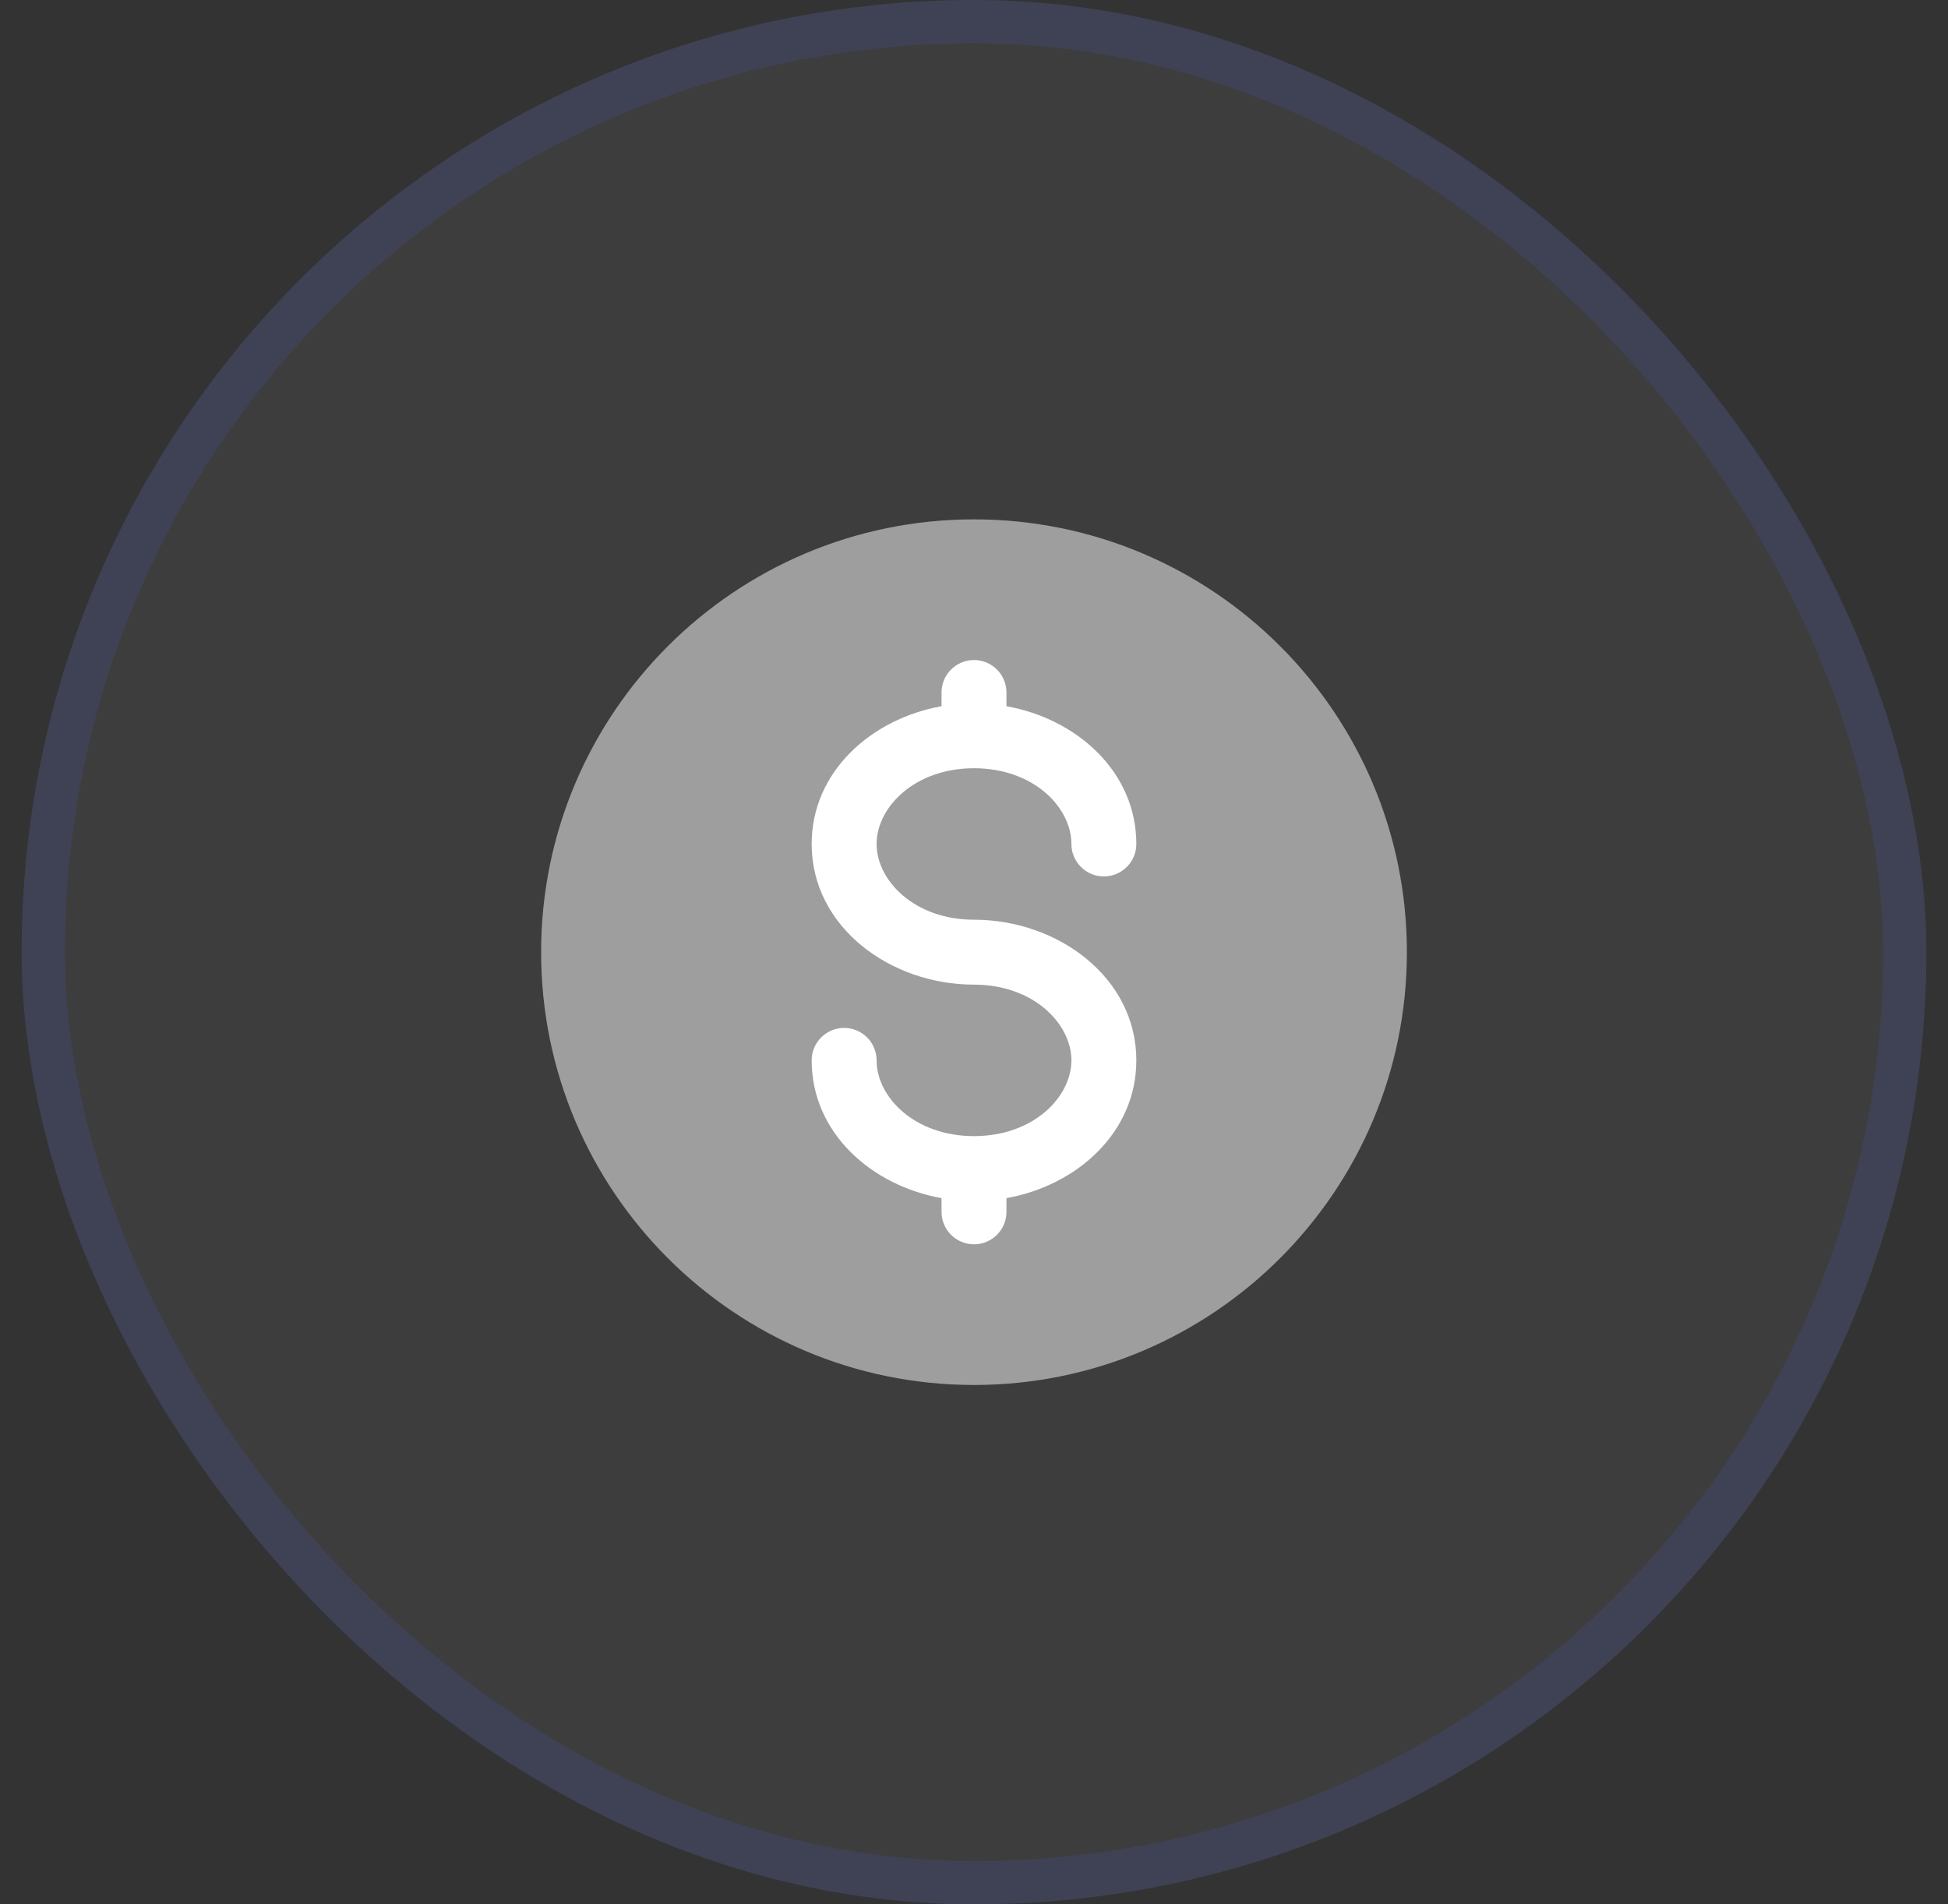 <svg width="45" height="44" viewBox="0 0 45 44" fill="none" xmlns="http://www.w3.org/2000/svg">
<rect x="0" y="0" width="45" height="44" fill="#333333" stroke="none"/>
<rect x="0.5" width="44" height="44" rx="22" fill="#9F9F9F" fill-opacity="0.1"/>
<rect x="1" y="0.5" width="43" height="43" rx="21.5" stroke="#4A5EDB" stroke-opacity="0.15"/>
<path opacity="0.5" fill-rule="evenodd" clip-rule="evenodd" d="M32.5 22C32.5 27.523 28.023 32 22.5 32C16.977 32 12.5 27.523 12.5 22C12.5 16.477 16.977 12 22.5 12C28.023 12 32.5 16.477 32.5 22Z" fill="white"/>
<path d="M23.25 16C23.25 15.586 22.914 15.25 22.5 15.25C22.086 15.25 21.75 15.586 21.75 16V16.317C20.12 16.609 18.75 17.834 18.75 19.5C18.75 21.417 20.563 22.75 22.5 22.75C23.877 22.75 24.75 23.656 24.75 24.5C24.75 25.344 23.877 26.25 22.5 26.25C21.123 26.25 20.25 25.344 20.25 24.5C20.25 24.086 19.914 23.75 19.5 23.75C19.086 23.75 18.75 24.086 18.75 24.5C18.75 26.166 20.12 27.391 21.75 27.683V28C21.75 28.414 22.086 28.75 22.5 28.75C22.914 28.75 23.25 28.414 23.25 28V27.683C24.88 27.391 26.25 26.166 26.25 24.5C26.25 22.583 24.437 21.25 22.5 21.25C21.123 21.25 20.25 20.344 20.25 19.5C20.25 18.656 21.123 17.75 22.5 17.75C23.877 17.75 24.75 18.656 24.75 19.5C24.75 19.914 25.086 20.25 25.5 20.25C25.914 20.25 26.25 19.914 26.25 19.5C26.25 17.834 24.88 16.609 23.25 16.317V16Z" fill="white"/>
</svg>
